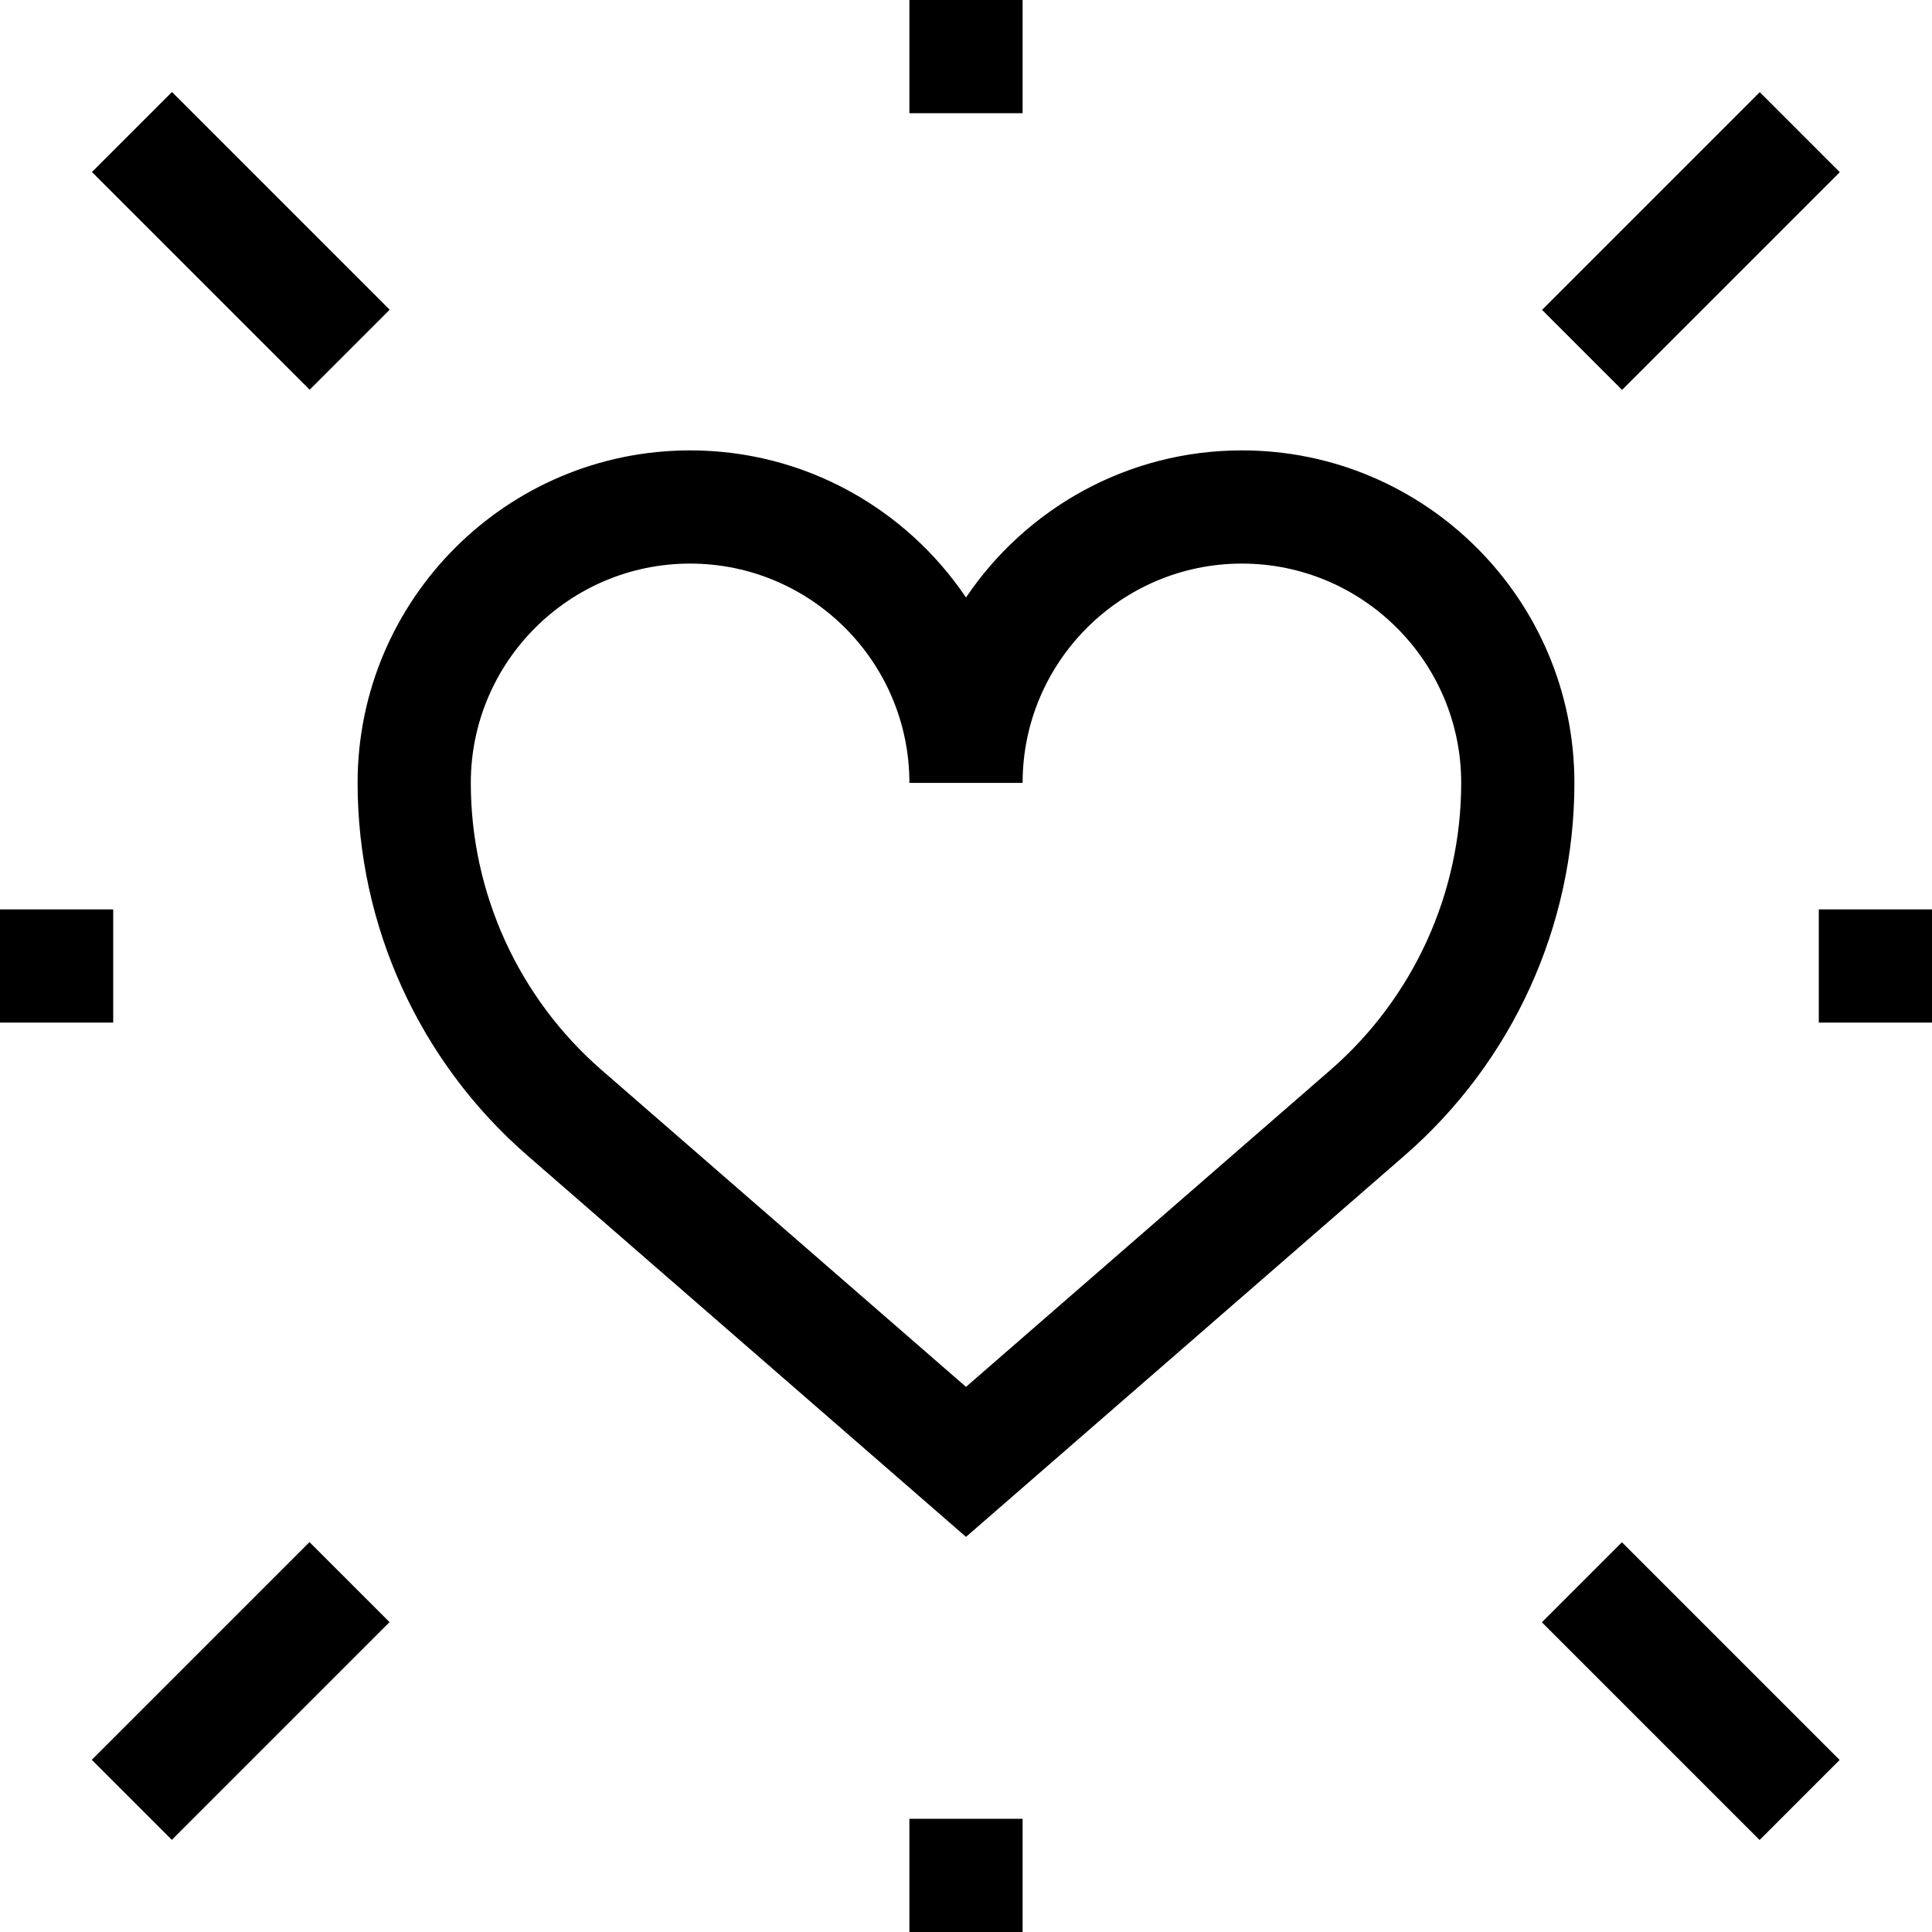 <svg id="Capa_1" enable-background="new 0 0 512 512" viewBox="0 0 512 512" xmlns="http://www.w3.org/2000/svg"><g><g><g><path d="m256 407.288-116.237-101.068c-28.595-24.863-44.995-60.855-44.995-98.748 0-48.587 39.529-88.116 88.116-88.116 30.412 0 57.274 15.486 73.116 38.986 15.842-23.5 42.704-38.986 73.116-38.986 48.587 0 88.116 39.529 88.116 88.116 0 37.892-16.4 73.884-44.995 98.748zm-73.116-257.932c-32.045 0-58.116 26.071-58.116 58.116 0 29.205 12.64 56.946 34.679 76.109l96.553 83.952 96.553-83.952c22.039-19.163 34.679-46.904 34.679-76.109 0-32.045-26.071-58.116-58.116-58.116s-58.116 26.071-58.116 58.116h-30c0-32.045-26.071-58.116-58.116-58.116z"/></g><g><path d="m241 0h30v30h-30z"/></g><g><path d="m241 482h30v30h-30z"/></g><g><path d="m482 241h30v30h-30z"/></g><g><path d="m407.365 48.833h81.606v30h-81.606z" transform="matrix(.707 -.707 .707 .707 86.129 335.598)"/></g><g><path d="m23.03 433.168h81.606v30h-81.606z" transform="matrix(.707 -.707 .707 .707 -298.206 176.402)"/></g><g><path d="m433.167 407.365h30v81.606h-30z" transform="matrix(.707 -.707 .707 .707 -185.637 448.167)"/></g><g><path d="m48.833 23.03h30v81.606h-30z" transform="matrix(.707 -.707 .707 .707 -26.44 63.833)"/></g></g><g><path d="m0 241h30v30h-30z"/></g></g><g/><g/><g/><g/><g/><g/><g/><g/><g/><g/><g/><g/><g/><g/><g/></svg>
